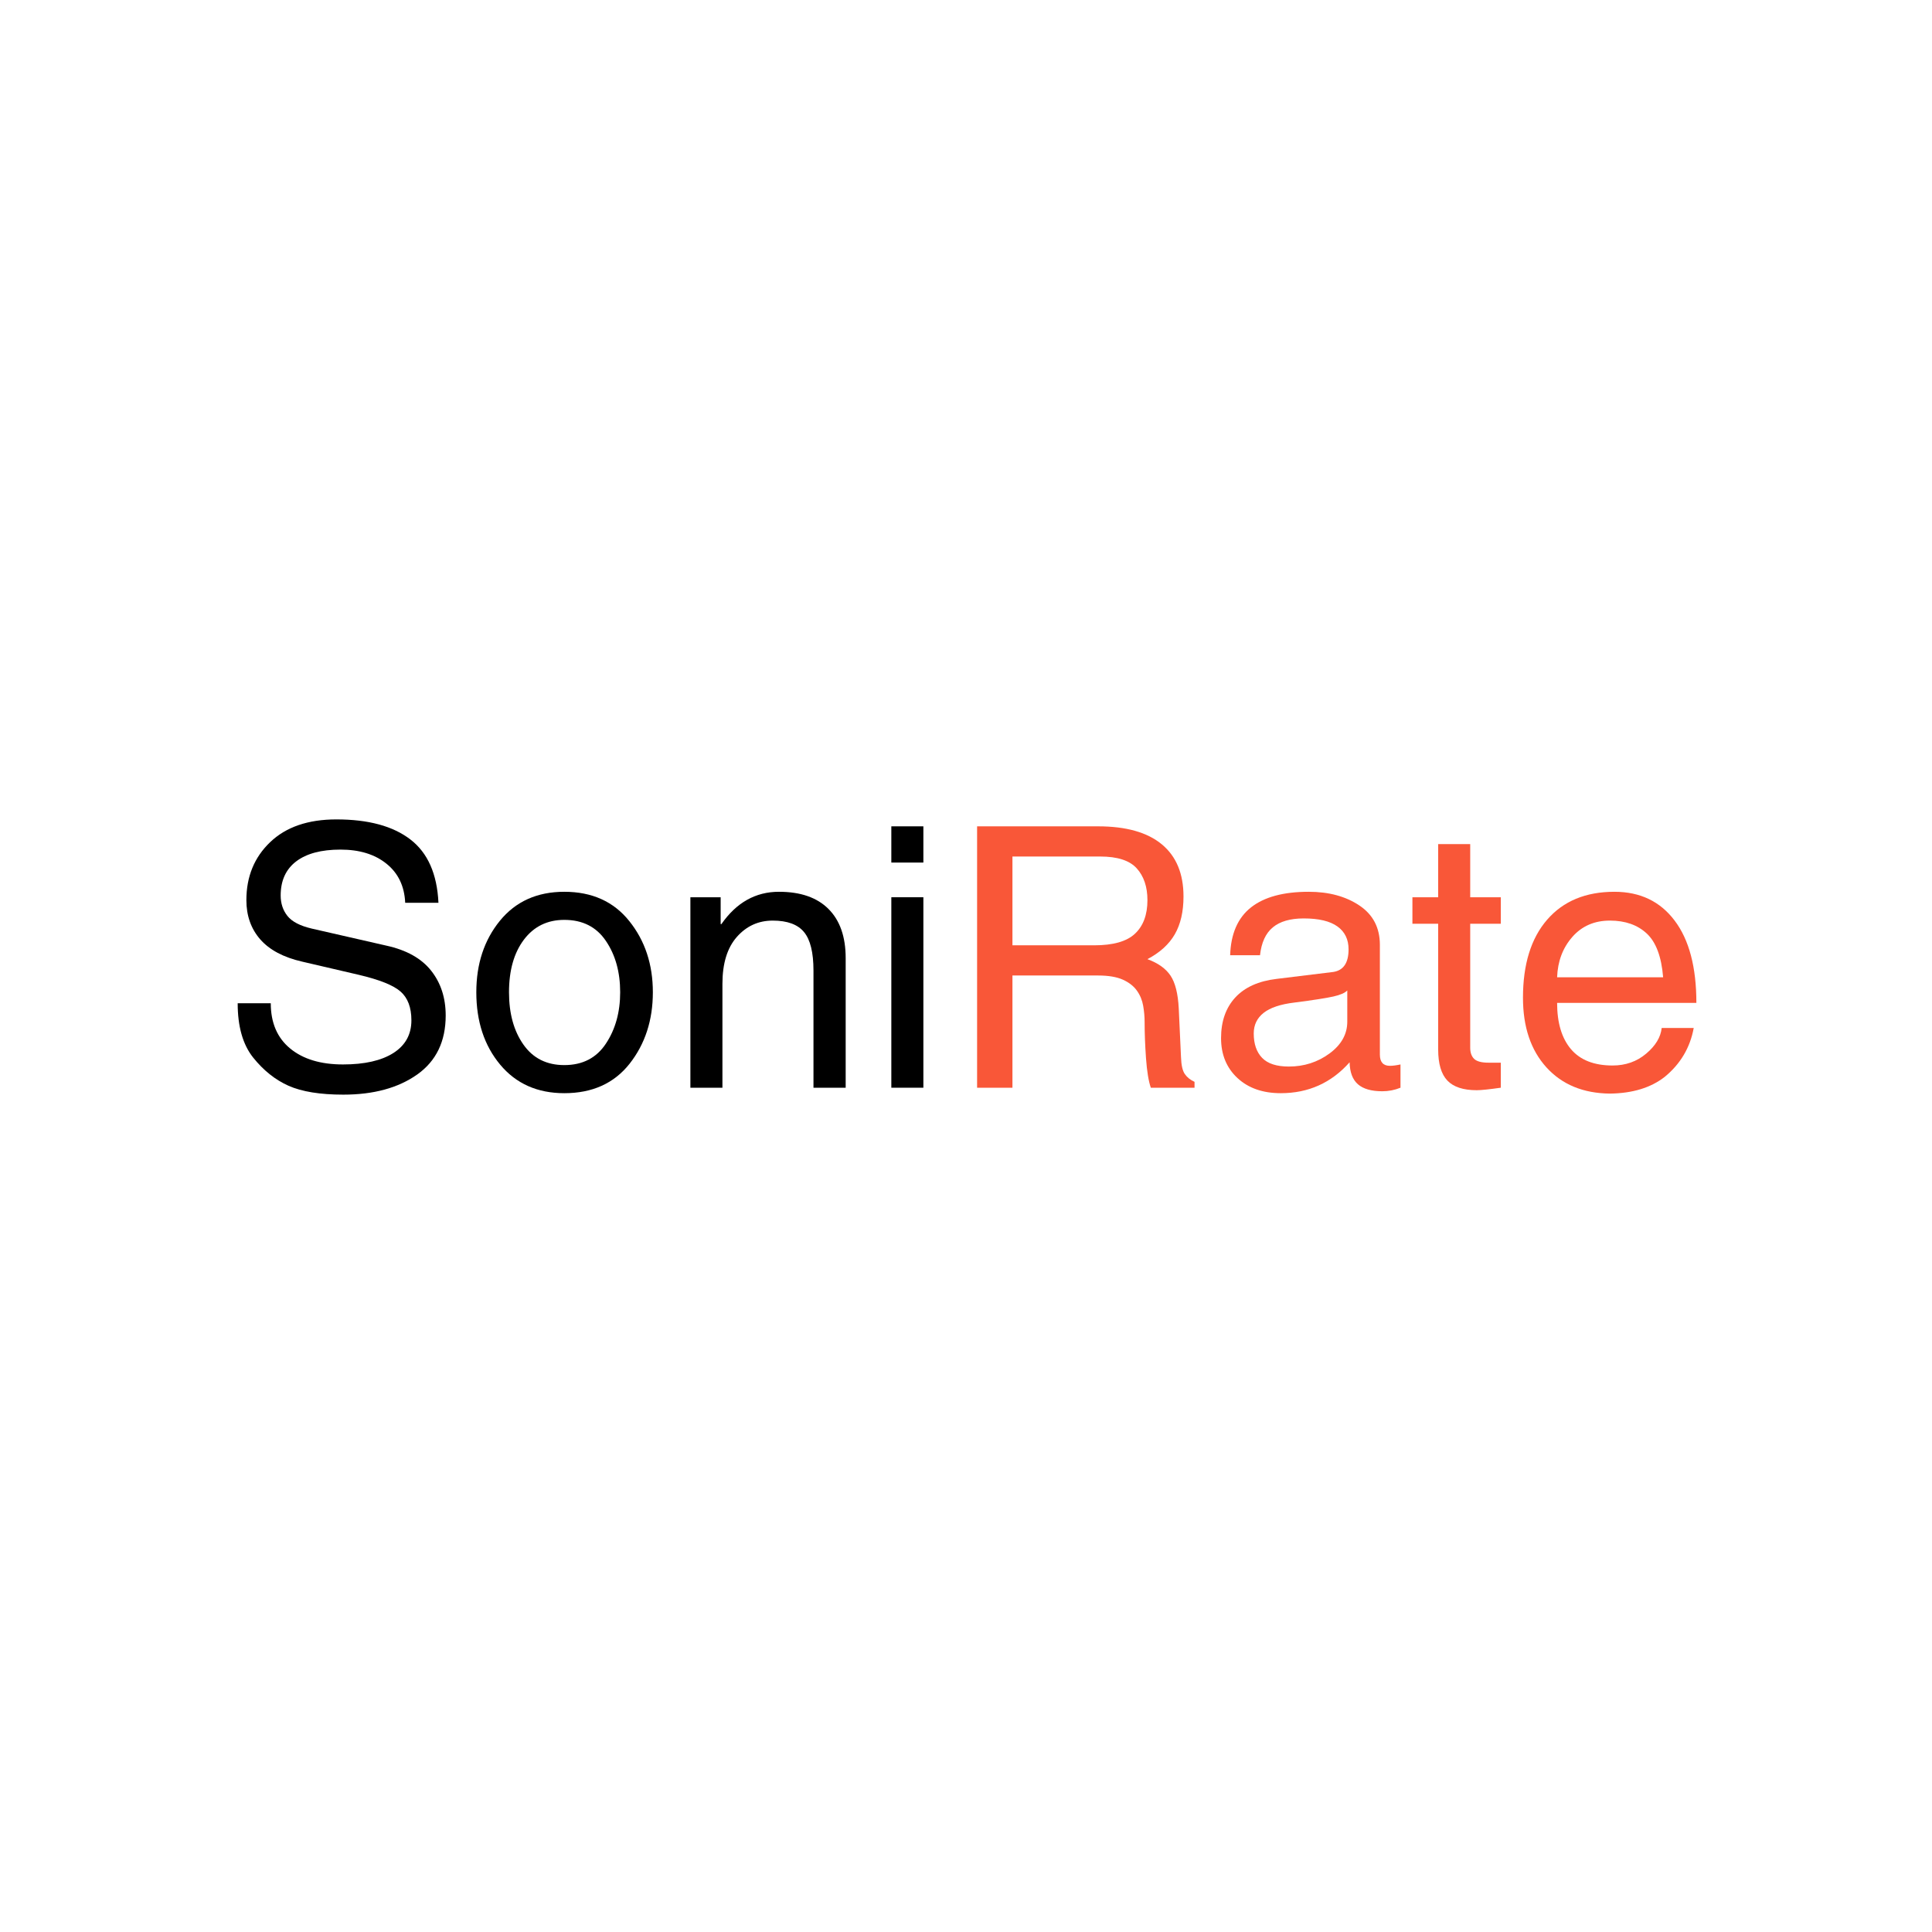 <?xml version="1.0" encoding="UTF-8" standalone="no"?>
<svg xmlns="http://www.w3.org/2000/svg" xmlns:xlink="http://www.w3.org/1999/xlink" width="500" zoomAndPan="magnify" viewBox="0 0 375 375" height="500" preserveAspectRatio="xMidYMid meet" version="1.0"><defs><g/></defs><g fill="#000000" fill-opacity="1"><g transform="translate(43.025, 211.125)"><g><path d="M 35.625 -35.891 C 35.477 -39.117 34.27 -41.645 32 -43.469 C 29.738 -45.301 26.758 -46.219 23.062 -46.219 C 19.332 -46.219 16.461 -45.453 14.453 -43.922 C 12.453 -42.391 11.453 -40.188 11.453 -37.312 C 11.453 -35.77 11.891 -34.445 12.766 -33.344 C 13.641 -32.238 15.207 -31.422 17.469 -30.891 L 31.969 -27.578 C 35.875 -26.723 38.77 -25.102 40.656 -22.719 C 42.539 -20.344 43.484 -17.441 43.484 -14.016 C 43.484 -8.992 41.641 -5.176 37.953 -2.562 C 34.273 0.039 29.492 1.344 23.609 1.344 C 19.117 1.344 15.578 0.77 12.984 -0.375 C 10.398 -1.531 8.109 -3.359 6.109 -5.859 C 4.109 -8.367 3.109 -11.879 3.109 -16.391 L 9.531 -16.391 C 9.531 -12.617 10.781 -9.695 13.281 -7.625 C 15.789 -5.551 19.211 -4.516 23.547 -4.516 C 27.734 -4.516 30.992 -5.254 33.328 -6.734 C 35.66 -8.223 36.828 -10.336 36.828 -13.078 C 36.828 -15.566 36.129 -17.426 34.734 -18.656 C 33.348 -19.883 30.629 -20.973 26.578 -21.922 L 15.641 -24.469 C 12.004 -25.301 9.285 -26.742 7.484 -28.797 C 5.691 -30.859 4.797 -33.395 4.797 -36.406 C 4.797 -40.969 6.332 -44.719 9.406 -47.656 C 12.477 -50.602 16.766 -52.078 22.266 -52.078 C 28.473 -52.078 33.258 -50.781 36.625 -48.188 C 40 -45.602 41.816 -41.504 42.078 -35.891 Z M 35.625 -35.891 "/></g></g><g transform="translate(89.828, 211.125)"><g><path d="M 8.969 -18.531 C 8.969 -14.414 9.898 -11.031 11.766 -8.375 C 13.629 -5.719 16.273 -4.391 19.703 -4.391 C 23.254 -4.391 25.945 -5.781 27.781 -8.562 C 29.625 -11.344 30.547 -14.664 30.547 -18.531 C 30.547 -22.445 29.625 -25.766 27.781 -28.484 C 25.945 -31.211 23.254 -32.578 19.703 -32.578 C 16.41 -32.578 13.797 -31.297 11.859 -28.734 C 9.93 -26.172 8.969 -22.77 8.969 -18.531 Z M 2.625 -18.531 C 2.625 -24.031 4.148 -28.656 7.203 -32.406 C 10.266 -36.156 14.43 -38.031 19.703 -38.031 C 25.086 -38.031 29.297 -36.129 32.328 -32.328 C 35.367 -28.535 36.891 -23.938 36.891 -18.531 C 36.891 -13.102 35.383 -8.477 32.375 -4.656 C 29.363 -0.844 25.141 1.062 19.703 1.062 C 14.484 1.062 10.332 -0.785 7.25 -4.484 C 4.164 -8.191 2.625 -12.875 2.625 -18.531 Z M 2.625 -18.531 "/></g></g><g transform="translate(129.348, 211.125)"><g><path d="M 34.797 0 L 28.547 0 L 28.547 -22.75 C 28.547 -26.238 27.938 -28.723 26.719 -30.203 C 25.5 -31.691 23.473 -32.438 20.641 -32.438 C 17.859 -32.438 15.535 -31.379 13.672 -29.266 C 11.805 -27.148 10.875 -24.113 10.875 -20.156 L 10.875 0 L 4.656 0 L 4.656 -36.969 L 10.531 -36.969 L 10.531 -31.75 L 10.672 -31.75 C 13.586 -35.938 17.312 -38.031 21.844 -38.031 C 26.031 -38.031 29.234 -36.922 31.453 -34.703 C 33.68 -32.484 34.797 -29.301 34.797 -25.156 Z M 34.797 0 "/></g></g><g transform="translate(168.351, 211.125)"><g><path d="M 4.656 -43.703 L 4.656 -50.734 L 10.875 -50.734 L 10.875 -43.703 Z M 10.875 0 L 4.656 0 L 4.656 -36.969 L 10.875 -36.969 Z M 10.875 0 "/></g></g></g><g fill="#f95738" fill-opacity="1"><g transform="translate(183.92, 211.125)"><g><path d="M 12.594 -27.641 L 28.469 -27.641 C 32.156 -27.641 34.797 -28.395 36.391 -29.906 C 37.992 -31.414 38.797 -33.582 38.797 -36.406 C 38.797 -38.988 38.102 -41.047 36.719 -42.578 C 35.344 -44.109 32.973 -44.875 29.609 -44.875 L 12.594 -44.875 Z M 12.594 0 L 5.734 0 L 5.734 -50.734 L 29.203 -50.734 C 34.648 -50.734 38.773 -49.57 41.578 -47.25 C 44.391 -44.926 45.797 -41.547 45.797 -37.109 C 45.797 -34.18 45.234 -31.738 44.109 -29.781 C 42.984 -27.832 41.211 -26.223 38.797 -24.953 C 40.867 -24.191 42.363 -23.125 43.281 -21.75 C 44.195 -20.383 44.727 -18.266 44.875 -15.391 L 45.312 -5.938 C 45.363 -4.375 45.613 -3.273 46.062 -2.641 C 46.508 -2.004 47.133 -1.504 47.938 -1.141 L 47.938 0 L 39.453 0 C 39.016 -1.258 38.703 -3.176 38.516 -5.75 C 38.336 -8.332 38.25 -10.66 38.25 -12.734 C 38.25 -13.773 38.156 -14.832 37.969 -15.906 C 37.781 -16.988 37.375 -17.969 36.75 -18.844 C 36.133 -19.719 35.227 -20.426 34.031 -20.969 C 32.832 -21.508 31.223 -21.781 29.203 -21.781 L 12.594 -21.781 Z M 12.594 0 "/></g></g><g transform="translate(234.381, 211.125)"><g><path d="M 27.125 -18.875 C 26.664 -18.395 25.766 -18.004 24.422 -17.703 C 23.078 -17.398 20.562 -17.008 16.875 -16.531 C 14.164 -16.207 12.172 -15.539 10.891 -14.531 C 9.609 -13.52 8.969 -12.188 8.969 -10.531 C 8.969 -8.5 9.508 -6.922 10.594 -5.797 C 11.676 -4.672 13.406 -4.109 15.781 -4.109 C 18.738 -4.109 21.367 -4.953 23.672 -6.641 C 25.973 -8.336 27.125 -10.395 27.125 -12.812 Z M 4.391 -25.719 C 4.523 -29.883 5.875 -32.977 8.438 -35 C 11 -37.02 14.734 -38.031 19.641 -38.031 C 23.547 -38.031 26.82 -37.145 29.469 -35.375 C 32.125 -33.602 33.453 -31.051 33.453 -27.719 L 33.453 -6.422 C 33.453 -4.973 34.102 -4.25 35.406 -4.25 C 35.938 -4.25 36.617 -4.336 37.453 -4.516 L 37.453 0 C 36.328 0.457 35.148 0.688 33.922 0.688 C 31.805 0.688 30.227 0.234 29.188 -0.672 C 28.156 -1.578 27.617 -3 27.578 -4.938 C 24.035 -0.938 19.582 1.062 14.219 1.062 C 10.719 1.062 7.91 0.078 5.797 -1.891 C 3.68 -3.867 2.625 -6.445 2.625 -9.625 C 2.625 -12.875 3.539 -15.5 5.375 -17.5 C 7.219 -19.5 9.898 -20.707 13.422 -21.125 L 24.406 -22.469 C 26.383 -22.77 27.375 -24.234 27.375 -26.859 C 27.375 -28.785 26.656 -30.266 25.219 -31.297 C 23.781 -32.336 21.598 -32.859 18.672 -32.859 C 16.066 -32.859 14.066 -32.281 12.672 -31.125 C 11.285 -29.977 10.457 -28.176 10.188 -25.719 Z M 4.391 -25.719 "/></g></g><g transform="translate(273.211, 211.125)"><g><path d="M 12.156 -31.828 L 12.156 -7.766 C 12.156 -6.816 12.41 -6.094 12.922 -5.594 C 13.441 -5.102 14.367 -4.859 15.703 -4.859 L 18.094 -4.859 L 18.094 0 C 15.832 0.32 14.273 0.484 13.422 0.484 C 10.828 0.484 8.93 -0.133 7.734 -1.375 C 6.535 -2.625 5.938 -4.641 5.938 -7.422 L 5.938 -31.828 L 0.938 -31.828 L 0.938 -36.969 L 5.938 -36.969 L 5.938 -47.281 L 12.156 -47.281 L 12.156 -36.969 L 18.094 -36.969 L 18.094 -31.828 Z M 12.156 -31.828 "/></g></g><g transform="translate(292.781, 211.125)"><g><path d="M 30.031 -21.438 C 29.707 -25.438 28.645 -28.27 26.844 -29.938 C 25.051 -31.602 22.672 -32.438 19.703 -32.438 C 16.691 -32.438 14.258 -31.379 12.406 -29.266 C 10.551 -27.148 9.566 -24.539 9.453 -21.438 Z M 35.969 -11.594 C 35.27 -7.781 33.395 -4.617 30.344 -2.109 C 27.645 0.004 24.098 1.086 19.703 1.141 C 14.523 1.086 10.414 -0.609 7.375 -3.953 C 4.344 -7.297 2.828 -11.801 2.828 -17.469 C 2.828 -23.957 4.391 -29.004 7.516 -32.609 C 10.648 -36.223 15.004 -38.031 20.578 -38.031 C 25.566 -38.031 29.461 -36.164 32.266 -32.438 C 35.078 -28.719 36.484 -23.395 36.484 -16.469 L 9.453 -16.469 C 9.453 -12.602 10.348 -9.609 12.141 -7.484 C 13.941 -5.367 16.633 -4.312 20.219 -4.312 C 22.75 -4.312 24.922 -5.078 26.734 -6.609 C 28.555 -8.141 29.562 -9.801 29.75 -11.594 Z M 35.969 -11.594 "/></g></g></g></svg>